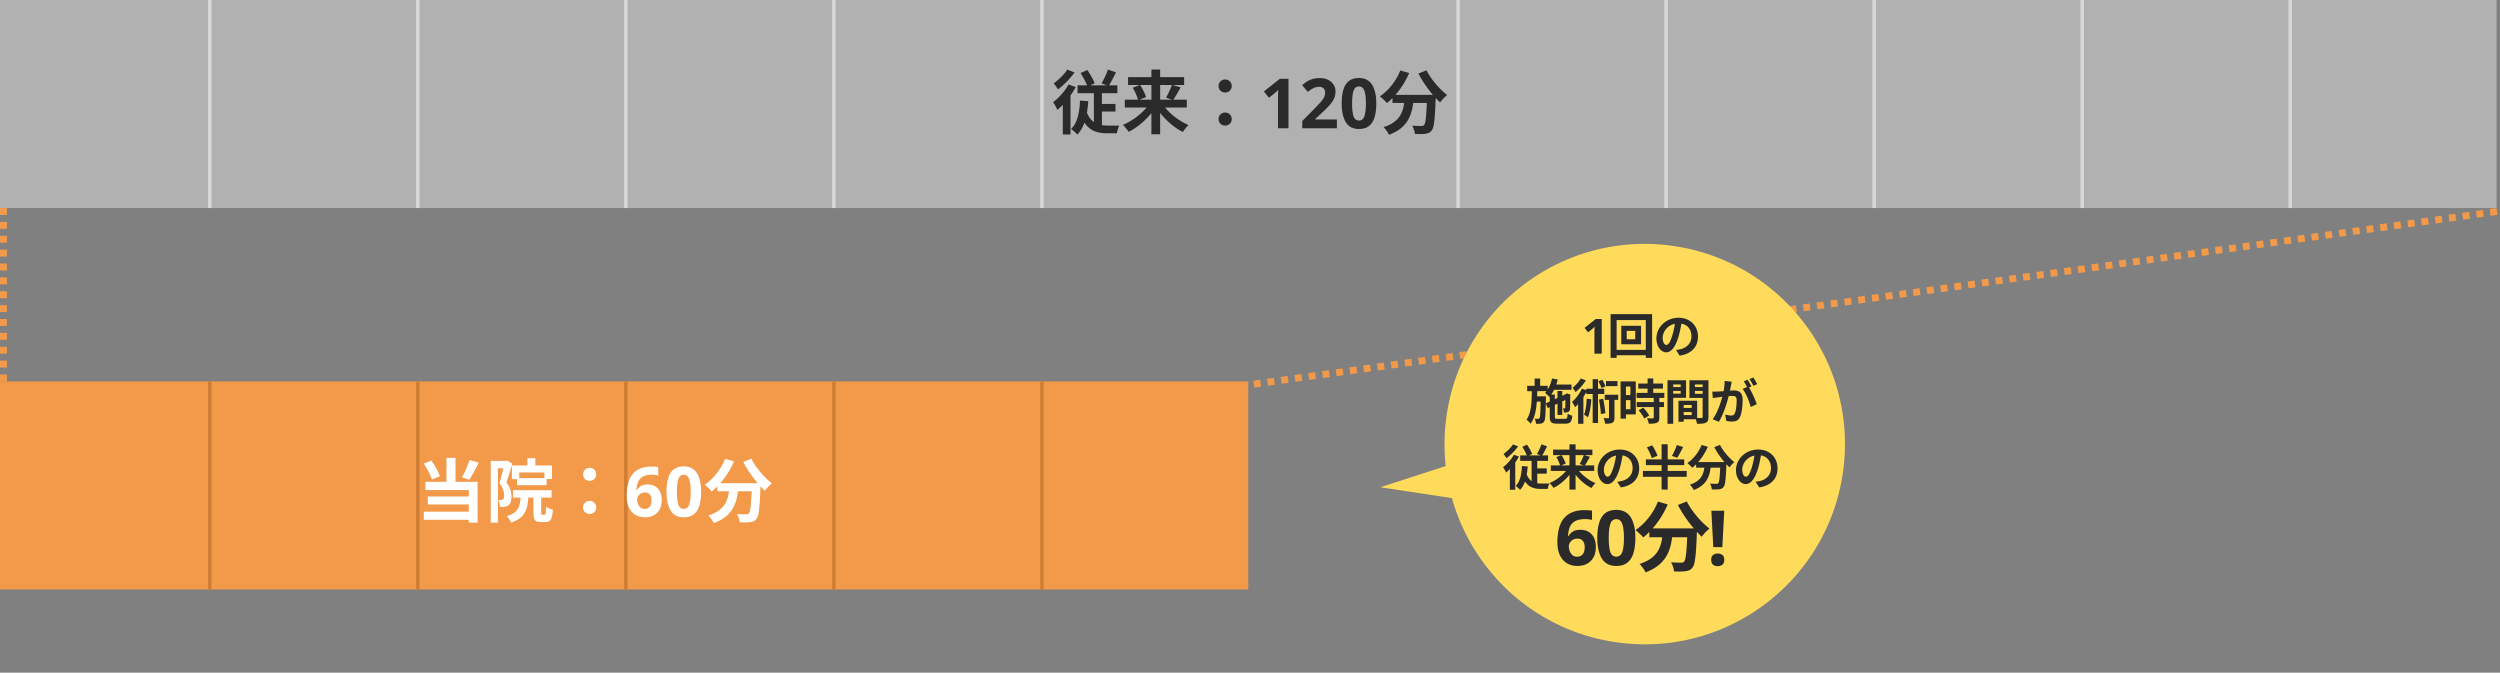 <svg width="721" height="194" fill="none" xmlns="http://www.w3.org/2000/svg"><rect width="100%" height="100%" fill="#808080" stroke="none"/><path stroke="#F2994A" stroke-width="2" stroke-dasharray="2 2" d="M1 60v50"/><path fill="#B1B1B1" d="M0 0h720v60H0z"/><path fill="#F2994A" d="M0 110h360v60H0z"/><path stroke="#D8D8D8" d="M60.5 0v60m60-60v60m60-60v60m60-60v60m60-60v60"/><path stroke="#CF7D34" d="M60.5 110v60m60-60v60m60-60v60m60-60v60m60-60v60"/><path stroke="#D8D8D8" d="M420.5 0v60m60-60v60m60-60v60m60-60v60m60-60v60"/><path d="M307.812 20.08c-.84 1.3-2.5 2.96-3.92 3.96.36.42.94 1.26 1.24 1.74 1.66-1.22 3.52-3.16 4.78-4.88l-2.1-.82zm.36 4.26c-1.04 1.94-2.8 3.88-4.46 5.14.38.5 1.02 1.7 1.24 2.22.52-.44 1.04-.92 1.56-1.48v8.56h2.22V27.54a26.8 26.8 0 001.52-2.42l-2.08-.78zm9.62 7.82h3.92v-2.18h-3.92v-3.1h4.46v-2.26h-2.4c.62-1.02 1.34-2.42 2-3.76l-2.32-.8c-.42 1.26-1.22 2.92-1.86 3.98l1.54.58h-4.78l1.28-.62c-.42-1.06-1.3-2.62-2.12-3.8l-1.96.86c.68 1.06 1.44 2.5 1.88 3.56h-2.74v2.26h4.7v8.32c-.82-.58-1.5-1.44-2-2.7.18-1.04.3-2.14.38-3.32l-2.38-.16c-.16 3.48-.74 6.44-2.58 8.18.54.36 1.48 1.2 1.82 1.62.9-.94 1.56-2.1 2.04-3.46 1.58 2.42 3.82 3.08 6.56 3.08h2.8c.1-.6.38-1.7.7-2.22-.7 0-2.78.02-3.32 0-.58 0-1.16-.04-1.7-.12v-3.94zm14.28-7.64v4.22h-3.46l1.9-.74c-.26-.98-1-2.4-1.7-3.48h3.26zm5.9 0c-.4 1.16-1.12 2.66-1.7 3.64l1.68.58h-3.36v-4.22h3.38zm4.3 6.5v-2.28h-3.88c.64-.9 1.4-2.24 2.1-3.54l-2.3-.68h3.32v-2.28h-6.92v-2.18h-2.52v2.18h-6.74v2.28h3.4l-2.06.78c.64 1.08 1.28 2.48 1.5 3.44h-3.78v2.28h6.28c-1.74 2.06-4.32 3.96-6.84 5 .56.48 1.3 1.42 1.68 2 2.4-1.2 4.74-3.16 6.56-5.4v6.1h2.52v-6.14c1.8 2.28 4.14 4.28 6.54 5.48.36-.58 1.12-1.52 1.66-2-2.5-1.04-5.06-2.96-6.78-5.04h6.26zm11.06-4.34c1.06 0 1.9-.8 1.9-1.86 0-1.1-.84-1.9-1.9-1.9s-1.9.8-1.9 1.9c0 1.06.84 1.86 1.9 1.86zm0 9.54c1.06 0 1.9-.8 1.9-1.86 0-1.1-.84-1.9-1.9-1.9s-1.9.8-1.9 1.9c0 1.06.84 1.86 1.9 1.86zm18.26.78h-3.02v-8.26c0-.333.007-.78.02-1.34a37.65 37.65 0 01.06-1.5c-.067.08-.213.227-.44.44-.213.2-.413.38-.6.54l-1.64 1.32-1.46-1.82 4.6-3.66h2.48V37zm13.965 0h-9.98v-2.1l3.58-3.62c.72-.747 1.3-1.367 1.74-1.86.44-.507.76-.96.96-1.36.2-.413.3-.853.3-1.32 0-.573-.16-1-.48-1.28-.306-.28-.726-.42-1.26-.42-.546 0-1.08.127-1.6.38s-1.066.613-1.64 1.08l-1.64-1.94c.4-.347.834-.673 1.3-.98.467-.32 1-.573 1.6-.76.614-.2 1.347-.3 2.2-.3.934 0 1.734.173 2.4.52.68.333 1.2.793 1.56 1.38.374.573.56 1.227.56 1.96 0 .787-.16 1.507-.48 2.16-.306.653-.76 1.3-1.36 1.94a35.83 35.83 0 01-2.14 2.12l-1.84 1.72v.14h6.22V37zm11.366-7.14c0 1.533-.167 2.847-.5 3.94-.32 1.093-.847 1.933-1.58 2.52-.734.587-1.707.88-2.92.88-1.72 0-2.98-.647-3.78-1.94-.8-1.293-1.2-3.093-1.2-5.4 0-1.533.16-2.847.48-3.94.32-1.107.846-1.953 1.58-2.54.733-.587 1.706-.88 2.92-.88 1.706 0 2.966.647 3.78 1.94.813 1.293 1.22 3.1 1.22 5.42zm-6.98 0c0 1.627.14 2.853.42 3.68.28.813.8 1.22 1.56 1.22.746 0 1.266-.407 1.56-1.22.293-.813.44-2.04.44-3.68 0-1.627-.147-2.853-.44-3.68-.294-.827-.814-1.24-1.56-1.24-.76 0-1.28.413-1.56 1.24s-.42 2.053-.42 3.68zm19.125-8.64c1.1 2.1 2.6 4.3 4.18 6.14h-10.8c1.58-1.8 2.98-4 3.96-6.3l-2.56-.74c-1.2 3.04-3.4 5.8-5.9 7.48.58.42 1.6 1.38 2.04 1.92.54-.42 1.08-.9 1.6-1.44v1.4h3.38c-.4 2.92-1.44 5.54-5.96 7 .58.54 1.28 1.52 1.58 2.2 5.18-1.94 6.48-5.36 6.98-9.2h3.94c-.18 4.18-.4 5.96-.8 6.38-.22.24-.44.28-.8.28-.5 0-1.54-.02-2.64-.1.42.68.74 1.68.78 2.4 1.18.04 2.34.04 3.02-.06.78-.1 1.32-.3 1.82-.94.7-.84.94-3.2 1.16-9.24v-.14c.44.46.86.9 1.28 1.28.46-.68 1.38-1.64 2.02-2.14-2.18-1.68-4.68-4.58-5.94-7.12l-2.34.94z" fill="#2A2A2A"/><path d="M135.415 132.66c-.48 1.56-1.4 3.62-2.18 5l2.08.72c.86-1.26 1.88-3.16 2.76-4.94l-2.66-.78zm-8.56 4.68c-.44-1.28-1.42-3.12-2.48-4.5l-2.16.86c.98 1.4 1.96 3.34 2.34 4.6l2.3-.96zm4.52-5.3h-2.62v6.92h-6.06v2.38h12.5v1.84h-11.82v2.3h11.82v2.08h-12.96v2.36h12.96v.82h2.54v-11.78h-6.36v-6.92zm25.62 5.86h-7.24v-1.64h7.24v1.64zm-9.36-3.66v3.94h1.48v1.76h8.52v-1.78h1.54v-3.92h-4.78v-2.1h-2.3v2.1h-4.46zm-1.42-1.42l-.34.1h-4.34v17.82h2.06v-15.7h1.56c-.32 1.36-.74 3.1-1.14 4.36 1.12 1.34 1.38 2.58 1.38 3.5 0 .56-.08.96-.3 1.12-.16.12-.34.16-.56.18-.24 0-.52 0-.88-.02.32.56.5 1.46.52 2.02.48.02.94 0 1.28-.04.46-.08.84-.2 1.16-.42.62-.44.88-1.28.88-2.56 0-1.16-.26-2.5-1.46-4.02.56-1.56 1.22-3.74 1.74-5.44l-1.56-.9zm10.18 15.64c-.28 0-.32-.06-.32-.64v-4.32h3v-2.12h-11.14v2.12h2.2c-.2 2.78-.8 4.4-4 5.36.46.42 1.06 1.3 1.26 1.86 3.9-1.3 4.74-3.6 4.98-7.22h1.48v4.34c0 2.04.38 2.72 2.12 2.72h1.34c1.42 0 1.94-.76 2.14-3.56-.58-.14-1.54-.52-1.98-.88-.04 2.04-.1 2.34-.42 2.34h-.66zm13.66-9.78c1.06 0 1.9-.8 1.9-1.86 0-1.1-.84-1.9-1.9-1.9s-1.9.8-1.9 1.9c0 1.06.84 1.86 1.9 1.86zm0 9.54c1.06 0 1.9-.8 1.9-1.86 0-1.1-.84-1.9-1.9-1.9s-1.9.8-1.9 1.9c0 1.06.84 1.86 1.9 1.86zm10.7-5.28c0-.813.06-1.62.18-2.42.12-.813.326-1.573.62-2.28a6.12 6.12 0 011.26-1.9c.546-.56 1.233-.993 2.06-1.3.84-.32 1.853-.48 3.04-.48.28 0 .606.013.98.04.373.013.686.047.94.1v2.42c-.254-.053-.534-.1-.84-.14a6.517 6.517 0 00-.88-.06c-1.187 0-2.107.187-2.76.56-.64.373-1.094.9-1.36 1.58-.267.667-.42 1.44-.46 2.32h.12a3.42 3.42 0 011.14-1.18c.506-.32 1.16-.48 1.96-.48 1.253 0 2.246.393 2.98 1.18.733.787 1.1 1.9 1.1 3.34 0 1.547-.44 2.76-1.32 3.64-.867.88-2.047 1.32-3.54 1.32-.974 0-1.854-.22-2.64-.66-.787-.453-1.414-1.14-1.88-2.06-.467-.933-.7-2.113-.7-3.54zm5.16 3.84c.586 0 1.066-.2 1.44-.6.373-.413.56-1.047.56-1.9 0-.693-.16-1.24-.48-1.64-.32-.4-.807-.6-1.46-.6-.454 0-.847.1-1.18.3-.32.2-.574.453-.76.76-.187.293-.28.6-.28.92 0 .44.08.873.24 1.3.16.427.4.78.72 1.06.333.267.733.4 1.2.4zm16.285-4.92c0 1.533-.167 2.847-.5 3.94-.32 1.093-.847 1.933-1.58 2.52-.733.587-1.707.88-2.92.88-1.72 0-2.98-.647-3.78-1.94-.8-1.293-1.2-3.093-1.2-5.4 0-1.533.16-2.847.48-3.94.32-1.107.847-1.953 1.58-2.54.733-.587 1.707-.88 2.92-.88 1.707 0 2.967.647 3.78 1.94.813 1.293 1.22 3.1 1.22 5.42zm-6.98 0c0 1.627.14 2.853.42 3.68.28.813.8 1.22 1.56 1.22.747 0 1.267-.407 1.56-1.22.293-.813.44-2.04.44-3.68 0-1.627-.147-2.853-.44-3.68-.293-.827-.813-1.24-1.56-1.24-.76 0-1.28.413-1.56 1.24s-.42 2.053-.42 3.68zm19.125-8.64c1.1 2.1 2.6 4.3 4.18 6.14h-10.8c1.58-1.8 2.98-4 3.96-6.3l-2.56-.74c-1.2 3.04-3.4 5.8-5.9 7.48.58.42 1.6 1.38 2.04 1.92.54-.42 1.08-.9 1.6-1.44v1.4h3.38c-.4 2.92-1.44 5.54-5.96 7 .58.54 1.28 1.52 1.58 2.2 5.18-1.94 6.48-5.36 6.98-9.2h3.94c-.18 4.18-.4 5.96-.8 6.38-.22.24-.44.28-.8.28-.5 0-1.54-.02-2.64-.1.42.68.74 1.68.78 2.4 1.18.04 2.34.04 3.02-.06.78-.1 1.32-.3 1.82-.94.7-.84.94-3.2 1.16-9.24v-.14c.44.46.86.9 1.28 1.28.46-.68 1.38-1.64 2.02-2.14-2.18-1.68-4.68-4.58-5.94-7.12l-2.34.94z" fill="#fff"/><path stroke="#F2994A" stroke-width="2" stroke-dasharray="2 2" d="M720.138 60.99l-360 50"/><path fill-rule="evenodd" clip-rule="evenodd" d="M465.713 185.169c31.528 4.767 60.952-16.927 65.719-48.456 4.767-31.529-16.928-60.952-48.457-65.72-31.528-4.766-60.952 16.928-65.719 48.457a57.805 57.805 0 00-.315 14.96l-18.852 6.114 20.641 3.12c5.944 21.194 23.806 38.021 46.983 41.525z" fill="#FFDB5B"/><path d="M461.945 102h-2.114v-5.782a43.53 43.53 0 01.056-1.988 4.487 4.487 0 01-.308.308c-.149.14-.289.266-.42.378l-1.148.924-1.022-1.274 3.22-2.562h1.736V102zm9.664-4.158h-2.464V95.42h2.464v2.422zm-4.032-3.878v5.32h5.712v-5.32h-5.712zm-1.344 6.944v-8.596h8.414v8.596h-8.414zm-1.736-10.304v12.6h1.736v-.742h8.414v.742h1.82v-12.6h-11.97zm16.1 8.876c-.518 0-1.078-.686-1.078-2.086 0-1.526 1.218-3.542 3.514-4.018-.168 1.148-.42 2.338-.742 3.36-.56 1.876-1.12 2.744-1.694 2.744zm3.808 3.094c3.5-.532 5.292-2.604 5.292-5.516 0-3.024-2.17-5.418-5.6-5.418-3.598 0-6.384 2.744-6.384 5.936 0 2.338 1.302 4.032 2.828 4.032 1.512 0 2.716-1.708 3.542-4.508.392-1.302.63-2.59.826-3.766 1.862.322 2.898 1.75 2.898 3.668 0 2.016-1.372 3.29-3.15 3.71-.364.084-.756.154-1.288.224l1.036 1.638zm-38.6 13.764l.028-1.4v-.63h-2.52l.042-1.498h2.674a5.22 5.22 0 01-.448.504c.364.252.98.868 1.246 1.176l.126-.14v1.456l-1.148.532zm3.416 4.452c-.7 0-.798-.084-.798-.658v-3.374l.756-.35v3.262h1.386v-3.906l.896-.42c-.014 1.33-.014 2.1-.042 2.226-.014.182-.084.21-.196.21s-.308 0-.476-.014c.154.308.266.84.308 1.218.364 0 .812-.014 1.148-.154.378-.154.574-.462.602-.966.042-.42.042-1.848.056-3.836l.056-.224-1.036-.364-.252.182-.056.042-1.008.462v-1.358h-1.386v2.002l-.756.35v-1.344h-1.022c.294-.406.56-.868.798-1.358h5.026v-1.512h-4.396c.154-.476.308-.966.42-1.456l-1.638-.308c-.252 1.148-.672 2.268-1.246 3.178v-1.05h-2.184v-2.114h-1.596v2.114h-2.142v1.54h1.344c-.042 3.234-.168 6.314-1.554 8.232.406.266.924.77 1.19 1.162 1.162-1.596 1.61-3.864 1.806-6.384h1.092c-.056 3.29-.14 4.466-.322 4.746-.112.182-.224.224-.406.224-.182 0-.574 0-1.008-.056.224.406.378 1.022.406 1.484.56 0 1.092.014 1.442-.07.378-.07.644-.21.896-.574.322-.448.42-1.792.476-5.222l.574 1.358.574-.266v2.688c0 1.596.448 2.044 2.1 2.044h2.45c1.358 0 1.778-.532 1.96-2.282-.406-.098-1.008-.336-1.344-.574-.084 1.232-.196 1.47-.742 1.47h-2.156zm17.262-10.892h-3.318v1.456h3.318v-1.456zm-3.458 1.512c-.168-.518-.588-1.302-.952-1.904l-1.106.462c.364.616.756 1.442.924 1.96l1.134-.518zm-7.14-2.254c-.49.882-1.456 1.988-2.352 2.674.252.28.658.896.854 1.246 1.078-.854 2.254-2.17 2.996-3.388l-1.498-.532zm1.722 5.824c-.084 1.722-.266 3.472-.77 4.592.308.182.882.574 1.12.77.546-1.274.84-3.22.98-5.166l-1.33-.196zm5.068-1.344v-1.526h-1.806v-2.758h-1.54v2.758h-1.862v.406l-1.26-.434c-.658 1.442-1.736 2.898-2.842 3.822.294.35.742 1.19.896 1.54.294-.266.574-.574.868-.896v5.67h1.526v-7.728c.294-.462.574-.952.812-1.428v.574h1.862v8.358h1.54v-8.358h1.806zm-1.54 1.61c.266 1.33.518 3.052.56 4.172l1.288-.252c-.084-1.134-.336-2.814-.63-4.158l-1.218.238zm5.558-1.414h-3.878v1.484h1.218v5.068c0 .182-.056.224-.238.224-.168 0-.756 0-1.33-.028.21.49.406 1.162.448 1.624.924 0 1.61-.028 2.1-.294.49-.266.602-.714.602-1.498v-5.096h1.078v-1.484zm3.514-2.352v2.464h-1.288v-2.464h1.288zm-1.288 6.552V115.4h1.288v2.632h-1.288zm2.842-8.036h-4.382v10.752h1.54v-1.232h2.842v-9.52zm.826 8.344c.63.714 1.344 1.708 1.596 2.352l1.428-.826c-.294-.686-1.05-1.61-1.694-2.296l-1.33.77zm7.406-3.584V113.3h-3.192v-1.232h2.8v-1.456h-2.8v-1.47h-1.638v1.47h-2.688v1.456h2.688v1.232h-3.164v1.456h4.942v1.204h-4.914v1.442h4.914v3.01c0 .196-.07.252-.294.252-.21 0-.994 0-1.666-.028.224.448.476 1.106.532 1.568 1.036 0 1.792-.042 2.338-.28.546-.252.7-.672.7-1.47v-3.052h1.344v-1.442h-1.344v-1.204h1.442zm4.718-3.878v.742h-2.156v-.742h2.156zm-2.156 2.66v-.798h2.156v.798h-2.156zm3.71 1.19v-5.054h-5.362v12.544h1.652v-7.49h3.71zm2.548-1.162v-.826h2.226v.826h-2.226zm2.226-2.688v.742h-2.226v-.742h2.226zm-5.46 8.82v-.868h2.31v.868h-2.31zm2.31-2.898v.84h-2.31v-.84h2.31zm4.83-7.126h-5.488v5.082h3.808v5.474c0 .224-.084.308-.336.308a17.6 17.6 0 01-1.246 0v-4.97h-5.39v6.062h1.512v-.714h3.472c.168.434.322.952.364 1.302 1.204 0 2.016-.042 2.562-.322.56-.266.742-.756.742-1.652v-10.57zm14.07 1.106a16.567 16.567 0 00-1.134-1.904l-1.106.462c.392.518.84 1.344 1.134 1.932l1.106-.49zm-9.408-.91c.014.868-.098 1.876-.294 2.94-.7.056-1.358.098-1.792.112-.504.014-.966.042-1.47 0l.154 1.876c.434-.07 1.148-.168 1.54-.21.266-.042.7-.098 1.19-.154-.49 1.89-1.442 4.662-2.786 6.482l1.806.728c1.274-2.044 2.282-5.306 2.828-7.406.392-.028.728-.056.952-.056.868 0 1.344.154 1.344 1.26 0 1.372-.182 3.024-.56 3.794-.224.462-.574.602-1.036.602-.364 0-1.176-.14-1.708-.294l.308 1.834a7.85 7.85 0 001.652.196c1.064 0 1.82-.308 2.282-1.274.588-1.204.784-3.416.784-5.054 0-1.988-1.036-2.646-2.506-2.646-.28 0-.7.028-1.162.056.098-.504.21-1.008.294-1.428.07-.35.154-.784.238-1.148l-2.058-.21zm7.742 1.554c-.28-.518-.77-1.4-1.12-1.918l-1.106.462c.322.448.672 1.12.952 1.652l-1.288.546c.994 1.232 1.974 3.682 2.338 5.222l1.764-.826c-.406-1.218-1.442-3.556-2.254-4.83l.714-.308zm-68.768 16.732c-.588.91-1.75 2.072-2.744 2.772.252.294.658.882.868 1.218 1.162-.854 2.464-2.212 3.346-3.416l-1.47-.574zm.252 2.982c-.728 1.358-1.96 2.716-3.122 3.598.266.35.714 1.19.868 1.554.364-.308.728-.644 1.092-1.036v5.992h1.554v-7.868a18.76 18.76 0 001.064-1.694l-1.456-.546zm6.734 5.474h2.744v-1.526h-2.744v-2.17h3.122v-1.582h-1.68c.434-.714.938-1.694 1.4-2.632l-1.624-.56c-.294.882-.854 2.044-1.302 2.786l1.078.406h-3.346l.896-.434c-.294-.742-.91-1.834-1.484-2.66l-1.372.602a17.84 17.84 0 011.316 2.492h-1.918v1.582h3.29v5.824c-.574-.406-1.05-1.008-1.4-1.89a22.6 22.6 0 00.266-2.324l-1.666-.112c-.112 2.436-.518 4.508-1.806 5.726.378.252 1.036.84 1.274 1.134.63-.658 1.092-1.47 1.428-2.422 1.106 1.694 2.674 2.156 4.592 2.156h1.96c.07-.42.266-1.19.49-1.554-.49 0-1.946.014-2.324 0-.406 0-.812-.028-1.19-.084v-2.758zm9.296-5.348v2.954h-2.422l1.33-.518c-.182-.686-.7-1.68-1.19-2.436h2.282zm4.13 0c-.28.812-.784 1.862-1.19 2.548l1.176.406h-2.352v-2.954h2.366zm3.01 4.55v-1.596h-2.716c.448-.63.98-1.568 1.47-2.478l-1.61-.476h2.324v-1.596h-4.844v-1.526h-1.764v1.526h-4.718v1.596h2.38l-1.442.546c.448.756.896 1.736 1.05 2.408h-2.646v1.596h4.396c-1.218 1.442-3.024 2.772-4.788 3.5.392.336.91.994 1.176 1.4 1.68-.84 3.318-2.212 4.592-3.78v4.27h1.764v-4.298c1.26 1.596 2.898 2.996 4.578 3.836.252-.406.784-1.064 1.162-1.4-1.75-.728-3.542-2.072-4.746-3.528h4.382zm3.864 1.666c-.518 0-1.078-.686-1.078-2.086 0-1.526 1.218-3.542 3.514-4.018-.168 1.148-.42 2.338-.742 3.36-.56 1.876-1.12 2.744-1.694 2.744zm3.808 3.094c3.5-.532 5.292-2.604 5.292-5.516 0-3.024-2.17-5.418-5.6-5.418-3.598 0-6.384 2.744-6.384 5.936 0 2.338 1.302 4.032 2.828 4.032 1.512 0 2.716-1.708 3.542-4.508.392-1.302.63-2.59.826-3.766 1.862.322 2.898 1.75 2.898 3.668 0 2.016-1.372 3.29-3.15 3.71-.364.084-.756.154-1.288.224l1.036 1.638zm16.156-12.222a17.289 17.289 0 01-1.428 3.136l1.526.532c.518-.784 1.148-1.974 1.708-3.094l-1.806-.574zm-5.586 3.094c-.252-.84-.91-2.1-1.526-3.024l-1.526.602c.588.98 1.204 2.268 1.4 3.094l1.652-.672zm8.428 4.368h-5.488v-1.666h4.774v-1.652h-4.774v-4.368h-1.75v4.368h-4.536v1.652h4.536v1.666h-5.39v1.694h5.39v3.682h1.75v-3.682h5.488v-1.694zm7.952-6.86c.77 1.47 1.82 3.01 2.926 4.298h-7.56a16.79 16.79 0 002.772-4.41l-1.792-.518c-.84 2.128-2.38 4.06-4.13 5.236.406.294 1.12.966 1.428 1.344.378-.294.756-.63 1.12-1.008v.98h2.366c-.28 2.044-1.008 3.878-4.172 4.9.406.378.896 1.064 1.106 1.54 3.626-1.358 4.536-3.752 4.886-6.44h2.758c-.126 2.926-.28 4.172-.56 4.466-.154.168-.308.196-.56.196-.35 0-1.078-.014-1.848-.07.294.476.518 1.176.546 1.68.826.028 1.638.028 2.114-.042.546-.07.924-.21 1.274-.658.49-.588.658-2.24.812-6.468v-.098c.308.322.602.63.896.896.322-.476.966-1.148 1.414-1.498-1.526-1.176-3.276-3.206-4.158-4.984l-1.638.658zm9.142 8.526c-.518 0-1.078-.686-1.078-2.086 0-1.526 1.218-3.542 3.514-4.018-.168 1.148-.42 2.338-.742 3.36-.56 1.876-1.12 2.744-1.694 2.744zm3.808 3.094c3.5-.532 5.292-2.604 5.292-5.516 0-3.024-2.17-5.418-5.6-5.418-3.598 0-6.384 2.744-6.384 5.936 0 2.338 1.302 4.032 2.828 4.032 1.512 0 2.716-1.708 3.542-4.508.392-1.302.63-2.59.826-3.766 1.862.322 2.898 1.75 2.898 3.668 0 2.016-1.372 3.29-3.15 3.71-.364.084-.756.154-1.288.224l1.036 1.638zm-58.198 15.76c0-.895.066-1.782.198-2.662.132-.895.36-1.731.682-2.508.338-.792.8-1.489 1.386-2.09.602-.616 1.357-1.093 2.266-1.43.924-.352 2.039-.528 3.344-.528.308 0 .668.015 1.078.044.411.015.756.051 1.034.11v2.662c-.278-.059-.586-.11-.924-.154a7.145 7.145 0 00-.968-.066c-1.305 0-2.317.205-3.036.616a3.403 3.403 0 00-1.496 1.738c-.293.733-.462 1.584-.506 2.552h.132a3.794 3.794 0 011.254-1.298c.558-.352 1.276-.528 2.156-.528 1.379 0 2.472.433 3.278 1.298.807.865 1.21 2.09 1.21 3.674 0 1.701-.484 3.036-1.452 4.004-.953.968-2.251 1.452-3.894 1.452-1.07 0-2.038-.242-2.904-.726-.865-.499-1.554-1.254-2.068-2.266-.513-1.027-.77-2.325-.77-3.894zm5.676 4.224c.646 0 1.174-.22 1.584-.66.411-.455.616-1.151.616-2.09 0-.763-.176-1.364-.528-1.804-.352-.44-.887-.66-1.606-.66-.498 0-.931.11-1.298.33a2.54 2.54 0 00-.836.836 1.86 1.86 0 00-.308 1.012c0 .484.088.961.264 1.43.176.469.44.858.792 1.166.367.293.807.44 1.32.44zm16.814-5.412c0 1.687-.183 3.131-.55 4.334-.352 1.203-.931 2.127-1.738 2.772-.806.645-1.877.968-3.212.968-1.892 0-3.278-.711-4.158-2.134-.88-1.423-1.32-3.403-1.32-5.94 0-1.687.176-3.131.528-4.334.352-1.217.932-2.149 1.738-2.794.807-.645 1.878-.968 3.212-.968 1.878 0 3.264.711 4.158 2.134.895 1.423 1.342 3.41 1.342 5.962zm-7.678 0c0 1.789.154 3.139.462 4.048.308.895.88 1.342 1.716 1.342.822 0 1.394-.447 1.716-1.342.323-.895.484-2.244.484-4.048 0-1.789-.161-3.139-.484-4.048-.322-.909-.894-1.364-1.716-1.364-.836 0-1.408.455-1.716 1.364-.308.909-.462 2.259-.462 4.048zm19.938-9.504c1.21 2.31 2.86 4.73 4.598 6.754h-11.88a26.386 26.386 0 004.356-6.93l-2.816-.814c-1.32 3.344-3.74 6.38-6.49 8.228.638.462 1.76 1.518 2.244 2.112.594-.462 1.188-.99 1.76-1.584v1.54h3.718c-.44 3.212-1.584 6.094-6.556 7.7.638.594 1.408 1.672 1.738 2.42 5.698-2.134 7.128-5.896 7.678-10.12h4.334c-.198 4.598-.44 6.556-.88 7.018-.242.264-.484.308-.88.308-.55 0-1.694-.022-2.904-.11.462.748.814 1.848.858 2.64 1.298.044 2.574.044 3.322-.066.858-.11 1.452-.33 2.002-1.034.77-.924 1.034-3.52 1.276-10.164v-.154c.484.506.946.99 1.408 1.408.506-.748 1.518-1.804 2.222-2.354-2.398-1.848-5.148-5.038-6.534-7.832l-2.574 1.034zm12.826 12.144h-2.618l-.55-10.494h3.718l-.55 10.494zm-3.212 3.674c0-.675.183-1.144.55-1.408.367-.279.814-.418 1.342-.418.513 0 .953.139 1.32.418.367.264.55.733.55 1.408 0 .645-.183 1.115-.55 1.408-.367.279-.807.418-1.32.418-.528 0-.975-.139-1.342-.418-.367-.293-.55-.763-.55-1.408z" fill="#2A2A2A"/></svg>